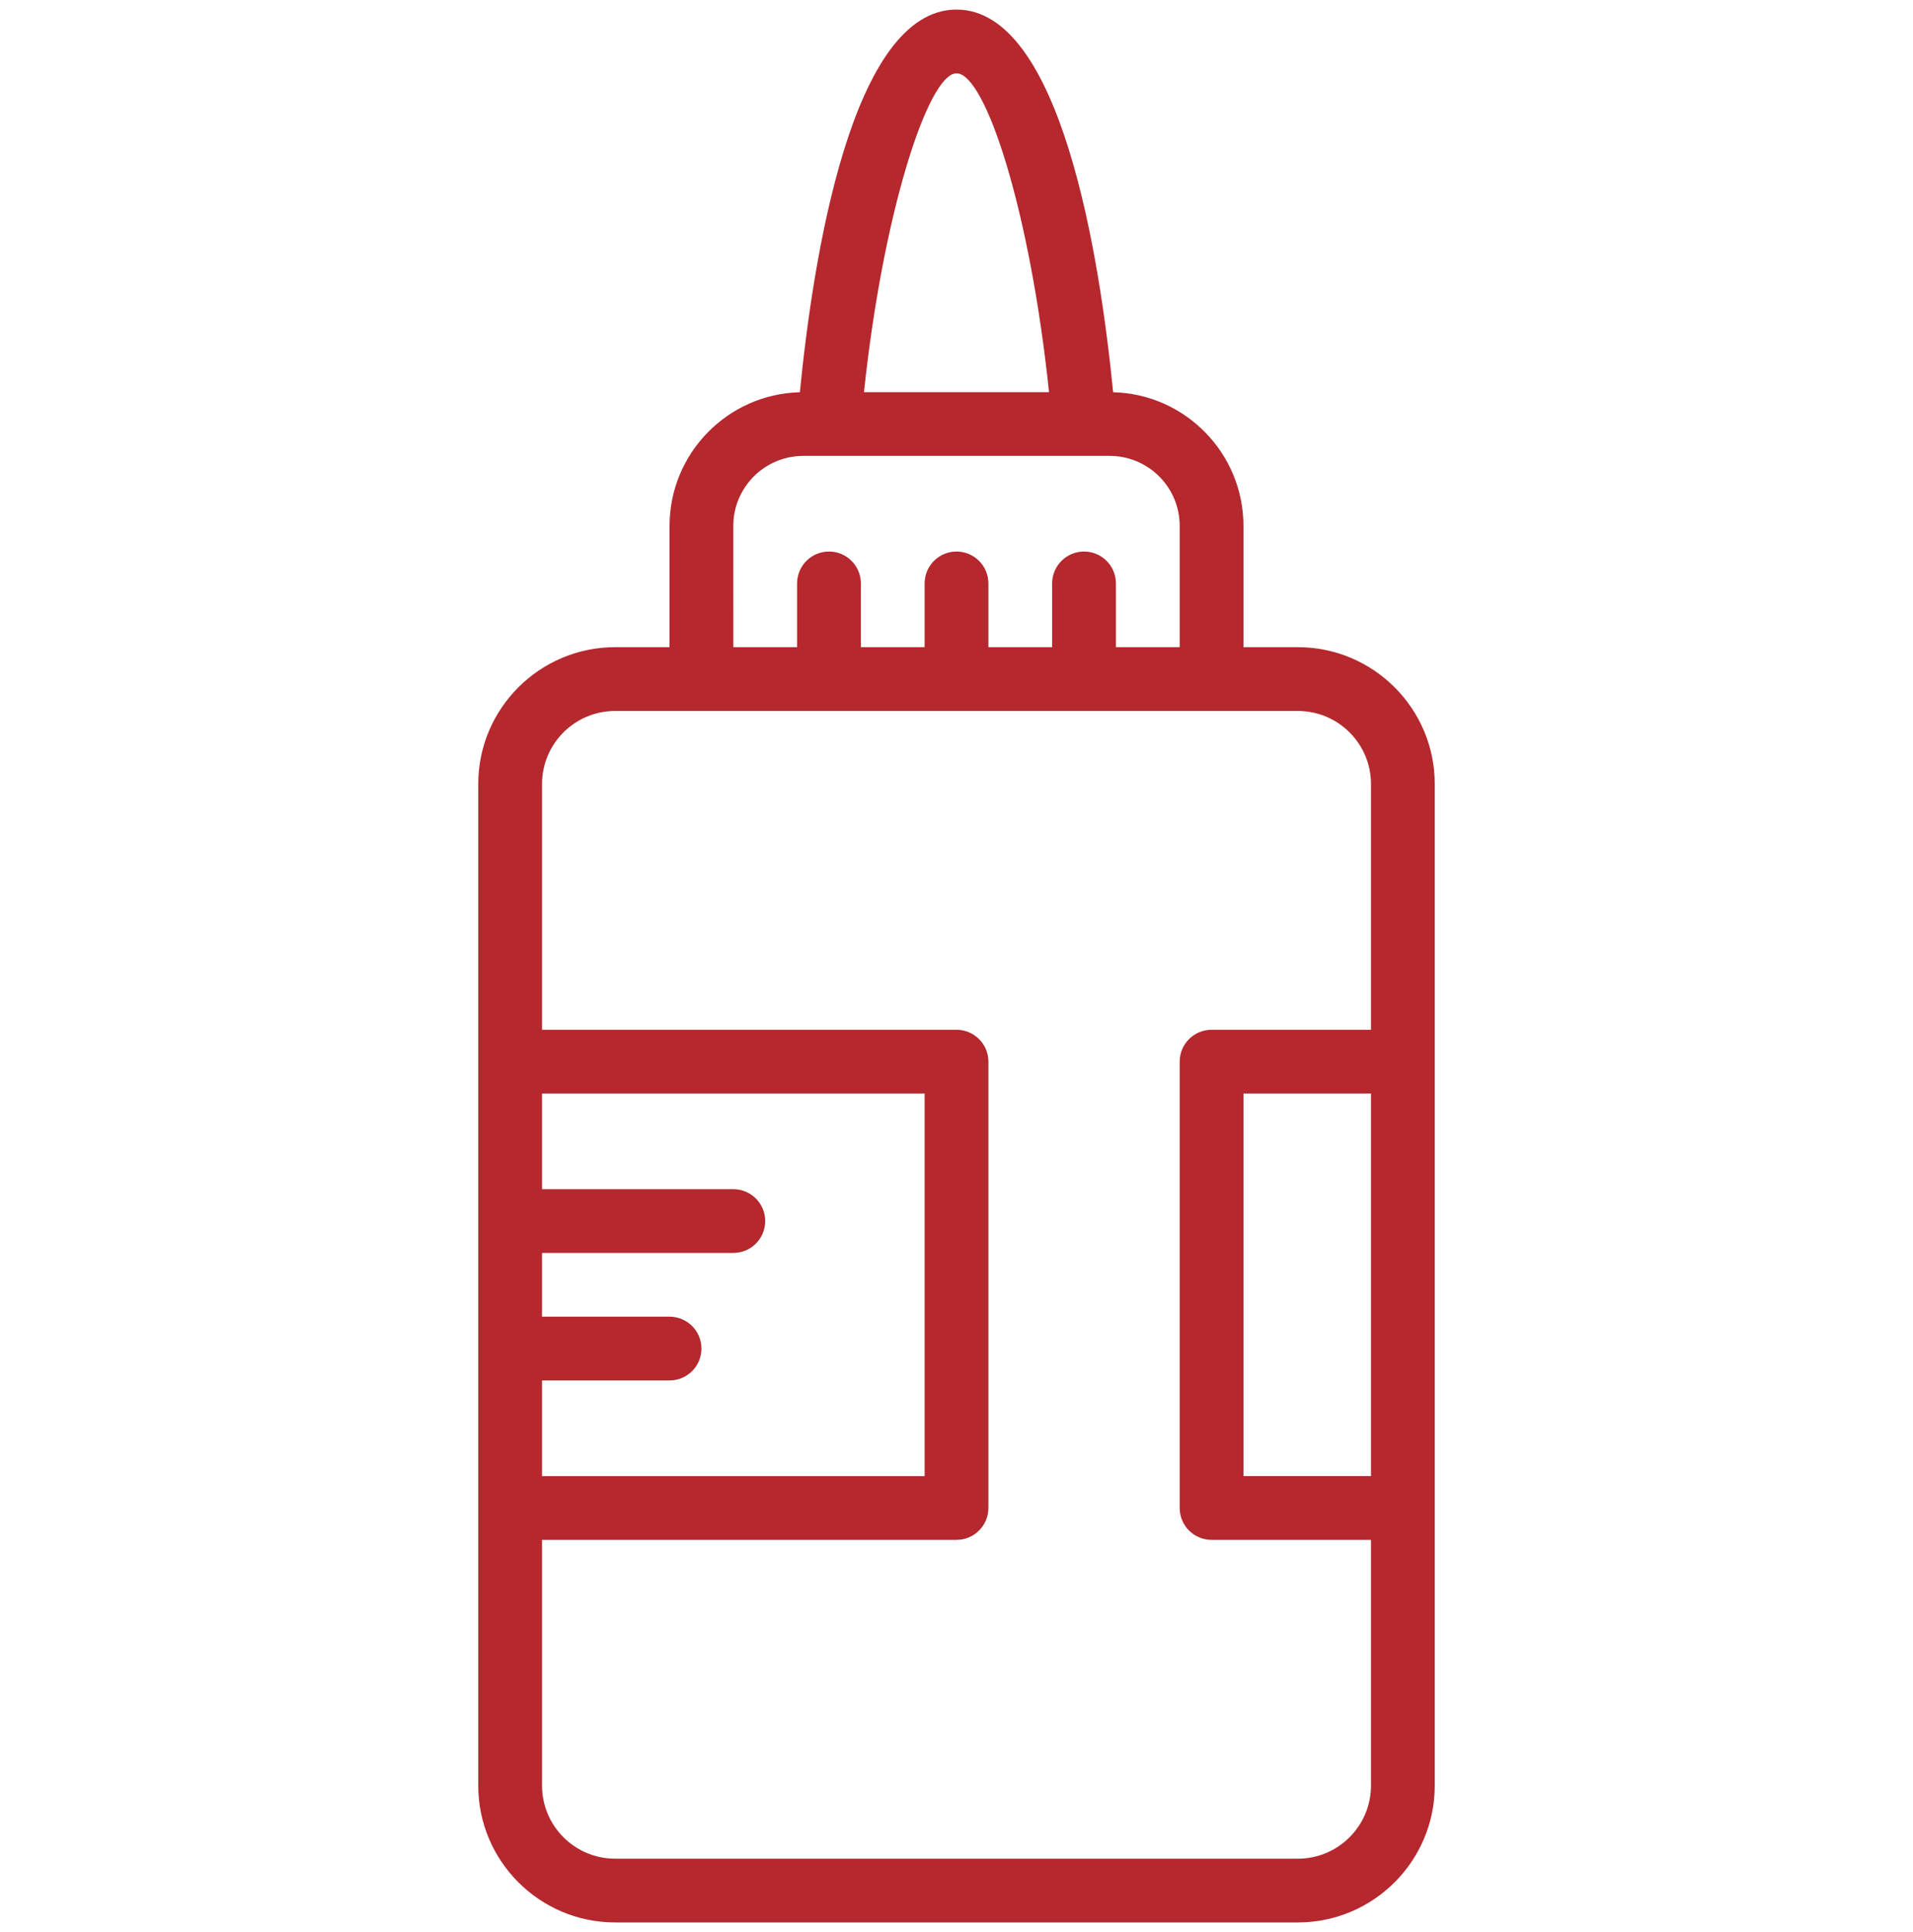 <svg width="100" height="101" viewBox="0 0 100 101" fill="none" xmlns="http://www.w3.org/2000/svg">
<g clip-path="url(#clip0_343_4339)">
<path d="M67.845 33.833H65V27.492C65 23.697 61.96 20.601 58.188 20.505C57.495 13.464 55.472 0.5 50 0.5C44.528 0.5 42.505 13.464 41.812 20.505C38.04 20.6 35 23.697 35 27.492V33.833H32.155C28.21 33.833 25 37.043 25 40.987V93.347C25 97.29 28.21 100.5 32.155 100.5H67.845C71.79 100.5 75 97.29 75 93.347V40.986C75 37.043 71.79 33.833 67.845 33.833ZM71.667 77.166H65V57.167H71.667V77.166ZM50 3.833C51.508 3.833 53.842 10.983 54.837 20.5H45.164C46.151 11.122 48.523 3.833 50 3.833ZM38.333 27.492C38.333 25.473 39.973 23.833 41.992 23.833H56.61C56.63 23.834 56.651 23.834 56.671 23.833H58.008C60.027 23.833 61.667 25.473 61.667 27.492V33.833H58.334V30.5C58.334 29.58 57.589 28.833 56.667 28.833C55.745 28.833 55 29.58 55 30.5V33.833H51.667V30.5C51.667 29.58 50.922 28.833 50 28.833C49.079 28.833 48.334 29.58 48.334 30.5V33.833H45.001V30.5C45.001 29.58 44.255 28.833 43.334 28.833C42.412 28.833 41.667 29.58 41.667 30.5V33.833H38.334L38.333 27.492ZM28.334 72.167H35C35.922 72.167 36.667 71.42 36.667 70.5C36.667 69.58 35.922 68.833 35 68.833H28.334V65.5H38.334C39.255 65.5 40 64.754 40 63.834C40 62.913 39.255 62.167 38.334 62.167H28.334V57.167H48.334V77.167H28.334V72.167ZM67.845 97.167H32.155C30.047 97.167 28.334 95.453 28.334 93.347V80.5H50C50.922 80.5 51.667 79.753 51.667 78.833V55.5C51.667 54.58 50.922 53.834 50 53.834H28.334V40.987C28.334 38.88 30.047 37.167 32.155 37.167H36.667H63.334H67.845C69.954 37.167 71.667 38.88 71.667 40.987V53.834H63.334C62.412 53.834 61.667 54.58 61.667 55.5V78.833C61.667 79.753 62.412 80.5 63.334 80.5H71.667V93.347C71.667 95.453 69.954 97.167 67.845 97.167Z" fill="#B4282E"/>
</g>
<defs>
<clipPath id="clip0_343_4339">
<rect width="100" height="100" fill="white" transform="translate(0 0.5)"/>
</clipPath>
</defs>
</svg>
